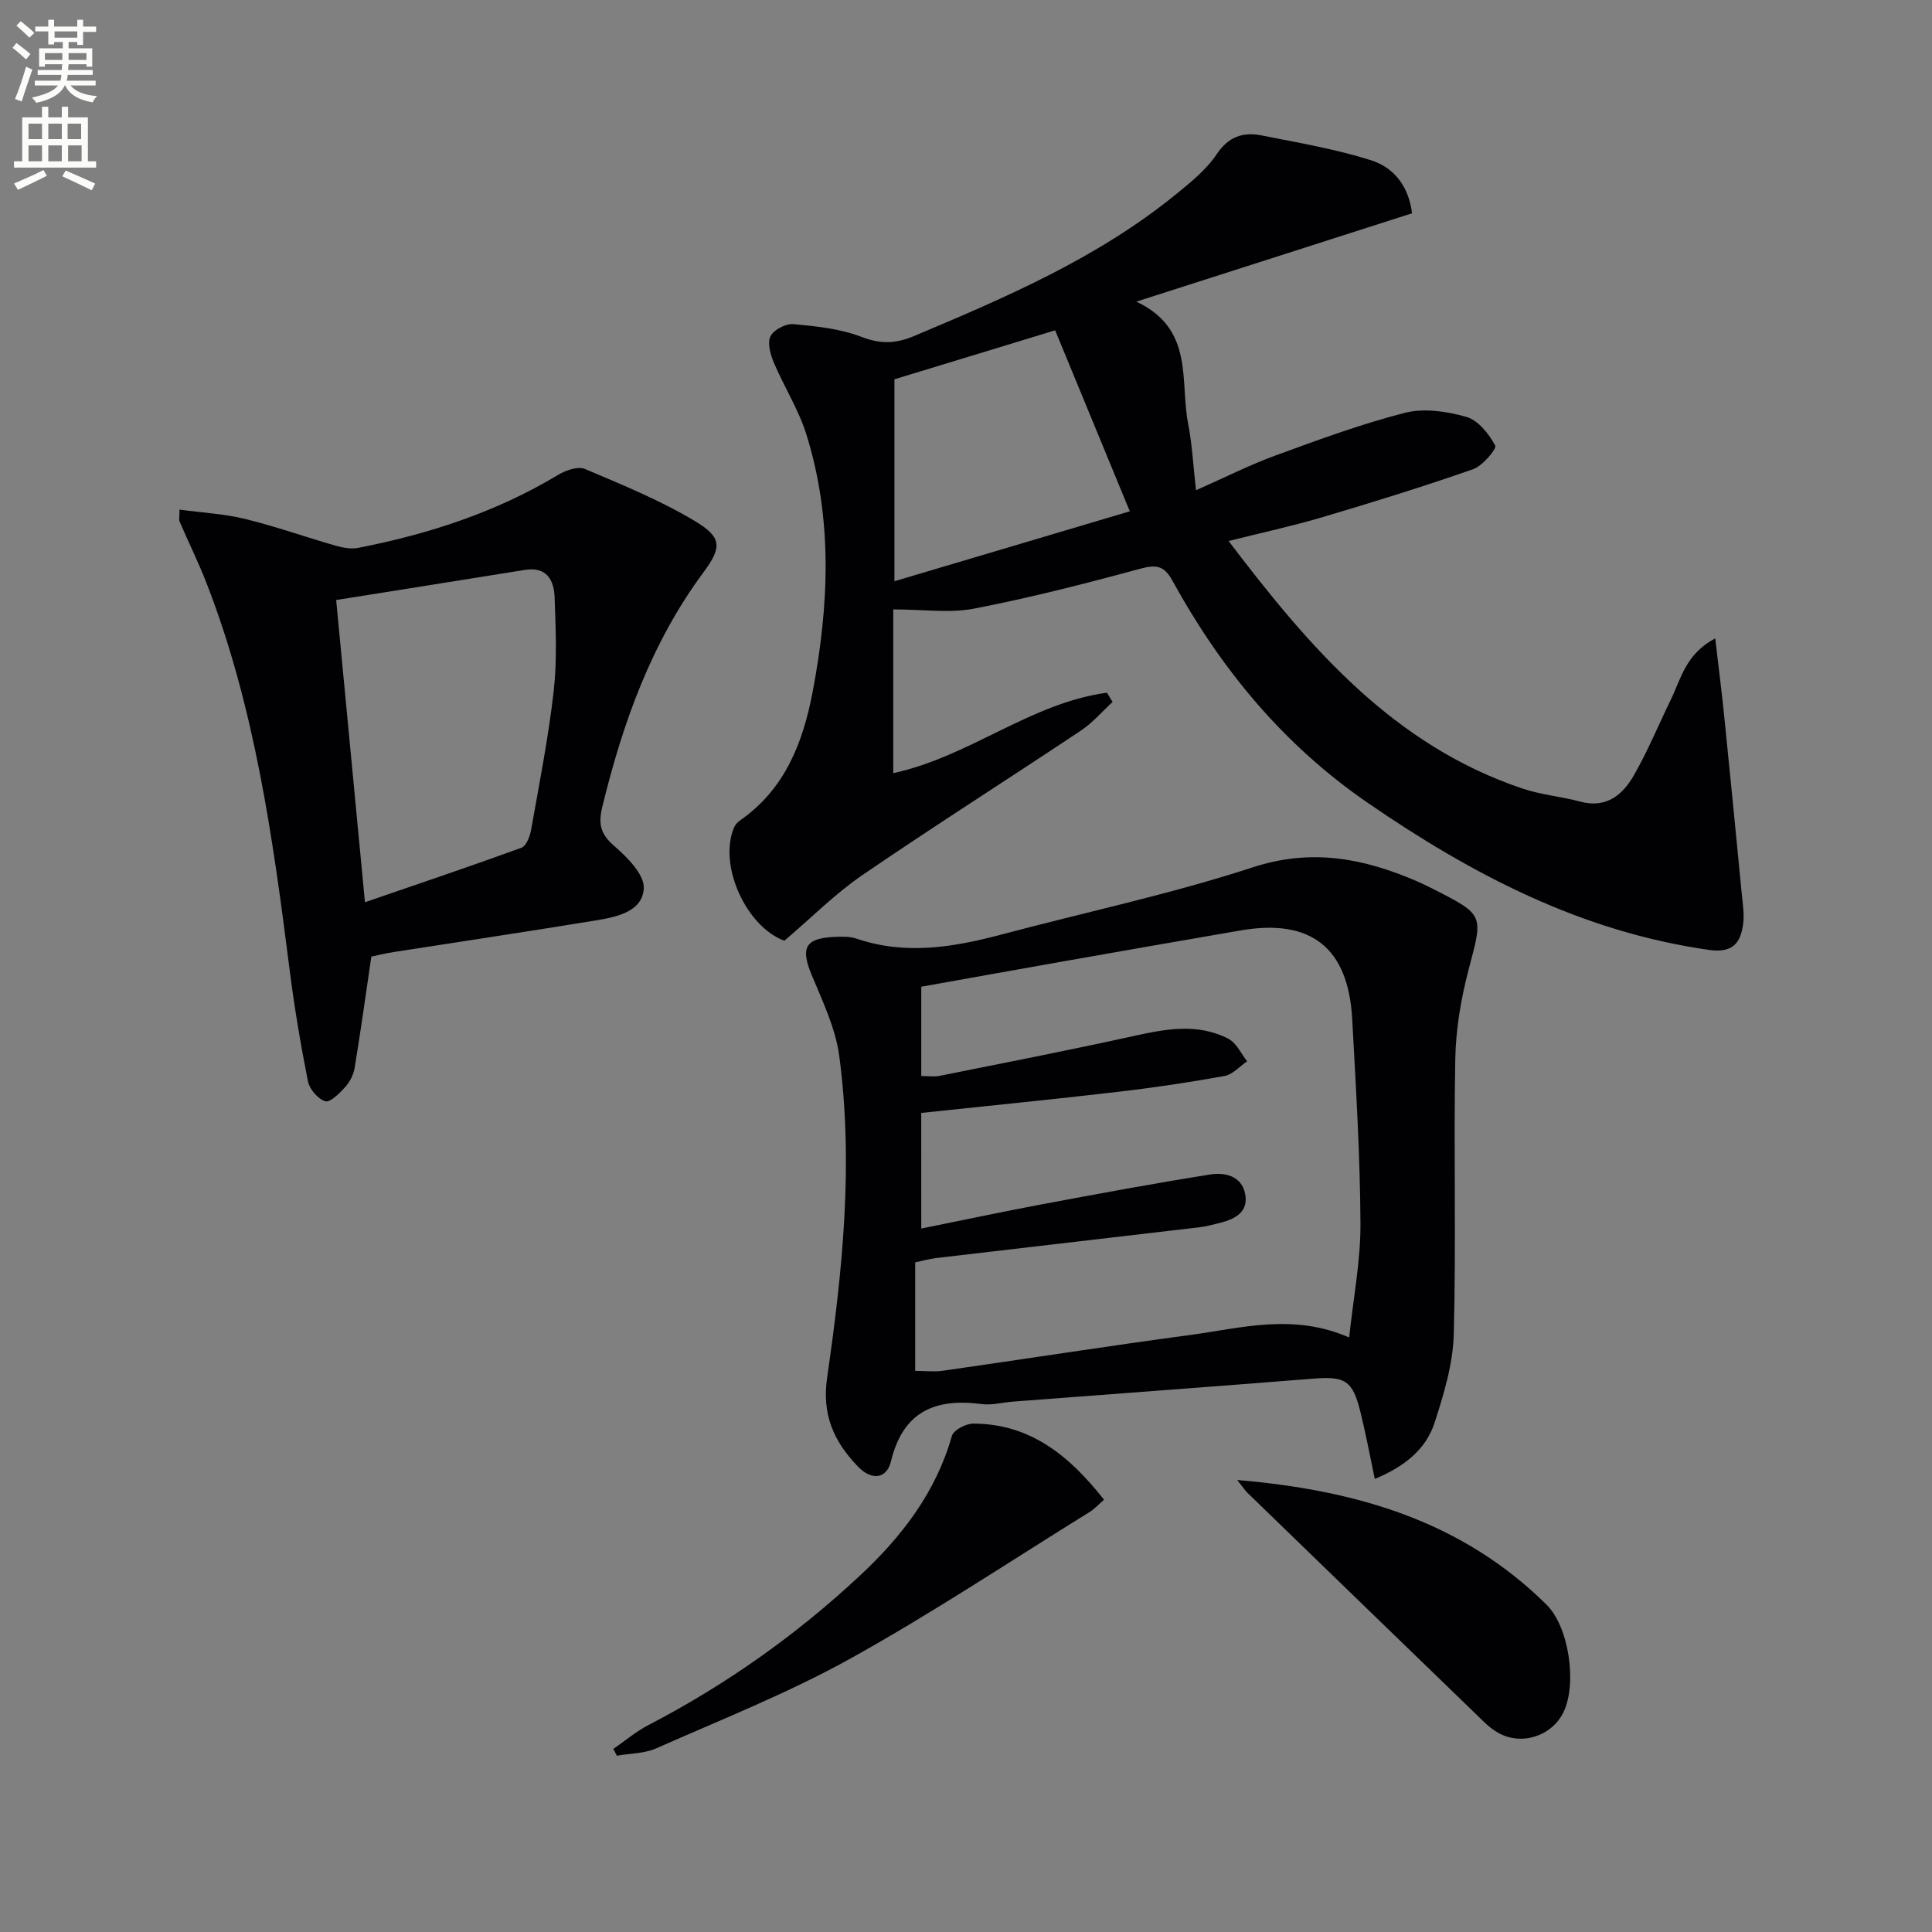 <svg enable-background="new 0 0 400 400" viewBox="0 0 400 400" xmlns="http://www.w3.org/2000/svg"><rect x="0" y="0" width="400" height="400" fill="#808080" stroke="none"/><path d="m2.6 9.9.8-1c.9.7 1.9 1.4 2.9 2.3l-.9 1.1c-1.1-1-2-1.8-2.8-2.4zm.5 10.6c.9-2.1 1.6-4.3 2.3-6.7.4.2.8.4 1.3.6-.7 2.1-1.5 4.3-2.2 6.6zm.3-15.2.9-.9c1 .8 2 1.6 2.8 2.4l-1 1c-.9-.9-1.8-1.7-2.7-2.5zm12.6-1.2h1.2v1.4h2.7v1.1h-2.7v2.7h-1.2v-.6h-1.8v1.3h4.9v3.8h-1.2v-.5h-3.7c0 .4-.1.9-.1 1.2h5.1v1h-5.2c0 .5-.1.9-.2 1.2h6v1h-5.2c1.1 1.3 2.9 2 5.5 2.2-.4.4-.7.8-.9 1.3-2.9-.5-4.8-1.6-5.7-3.5h-.1c-.8 1.7-2.7 2.9-5.9 3.6-.2-.4-.6-.8-.9-1.1 2.8-.6 4.6-1.4 5.4-2.5h-4.8v-1h5.3c.1-.3.2-.7.2-1.2h-4.9v-1h5c0-.4 0-.8.1-1.2h-3.6v.5h-1.2v-3.8h4.9v-1.3h-1.8v.5h-1.2v-2.7h-2.7v-1h2.7v-1.4h1.2v1.4h4.8zm-6.7 8.3h3.6c0-.4 0-.9 0-1.4h-3.6zm1.9-4.6h4.8v-1.3h-4.7v1.3zm6.7 3.2h-3.7v1.4h3.7z" fill="#fbfcfa"/><path d="m8.7 22.1h1.3v2.2h2.8v-2.2h1.3v2.2h4.1v9.1h1.7v1.3h-17v-1.3h1.7v-9.1h4.1zm.3 13.1.7 1.2c-1.8.9-3.8 1.9-6 2.9-.2-.4-.5-.8-.8-1.3 2.3-1 4.4-1.9 6.1-2.8zm-3.1-6.4h2.8v-3.2h-2.8zm0 4.6h2.8v-3.3h-2.8zm4.1-4.6h2.8v-3.2h-2.8zm0 4.6h2.8v-3.3h-2.8zm3.6 1.9c2.1.9 4.1 1.8 6.1 2.7l-.7 1.4c-2.2-1.1-4.2-2-6.1-2.9zm3.2-9.7h-2.8v3.2h2.8zm-2.7 7.8h2.8v-3.3h-2.8z" fill="#fbfcfa"/><g fill="#010104"><path d="m162.39 194.77c-7.95-2.95-13.72-15.71-10.4-23.47.24-.57.74-1.11 1.25-1.46 9.31-6.46 13.03-16.18 15.02-26.65 3.38-17.82 4.18-35.71-1.32-53.28-1.61-5.15-4.62-9.85-6.74-14.87-.71-1.67-1.36-4.07-.67-5.44.68-1.34 3.18-2.64 4.75-2.49 4.75.44 9.69.94 14.09 2.64 3.93 1.52 7.09 1.41 10.81-.15 19.03-8.01 38-16.13 54.21-29.31 3.09-2.51 6.35-5.13 8.52-8.37 2.47-3.69 5.49-4.63 9.29-3.88 7.6 1.51 15.3 2.81 22.66 5.14 4.43 1.4 7.75 5.02 8.49 10.98-18.63 5.97-37.21 11.92-57.08 18.29 12.06 5.67 8.97 16.42 10.73 25.33.82 4.16 1.02 8.45 1.62 13.72 5.95-2.63 11.09-5.24 16.47-7.2 8.83-3.23 17.69-6.51 26.78-8.83 3.96-1.01 8.69-.31 12.72.84 2.45.7 4.68 3.52 5.98 5.94.36.67-2.62 4.21-4.6 4.9-10.3 3.6-20.73 6.83-31.19 9.93-6.13 1.82-12.4 3.17-19.41 4.93 16.84 22.21 34.15 42.23 60.74 51.22 3.89 1.32 8.1 1.67 12.09 2.74 5.38 1.44 8.75-1.4 11.07-5.44 2.88-5.02 5.09-10.41 7.63-15.62 2.12-4.36 3.1-9.52 9.22-12.74.68 5.86 1.34 10.98 1.86 16.1 1.24 12.22 2.44 24.44 3.62 36.66.21 2.14.58 4.35.29 6.44-.55 3.91-2.17 5.99-7.05 5.3-26.37-3.75-49.01-15.56-70.66-30.45-17.52-12.05-30.38-27.7-40.45-46.01-1.74-3.17-3.39-3.34-6.7-2.45-11.35 3.08-22.77 6.01-34.32 8.24-5.11.99-10.58.17-16.77.17v33.9c15.8-3.41 28.46-14.54 44.24-16.65.39.64.78 1.27 1.17 1.91-2.18 2-4.13 4.31-6.56 5.93-15.08 10.05-30.38 19.76-45.34 29.98-5.58 3.84-10.43 8.75-16.06 13.53zm56.07-126.38c-11.23 3.42-22.26 6.78-33.28 10.14v41.81c16.71-4.96 32.96-9.8 48.73-14.48-5.35-13.01-10.33-25.08-15.45-37.47z"/><path d="m284.64 306.2c-1.05-4.96-1.89-9.49-3-13.95-1.61-6.49-3.17-7.34-9.81-6.81-20.7 1.65-41.41 3.17-62.12 4.75-2.15.16-4.36.78-6.45.51-9.64-1.26-16.29 1.49-18.8 11.87-.87 3.61-3.99 4.05-6.88 1.02-4.95-5.17-7.45-10.68-6.33-18.39 3.19-22.06 5.48-44.29 2.51-66.57-.77-5.77-3.47-11.36-5.74-16.85-2.31-5.58-1.3-7.56 4.86-7.81 1.48-.06 3.08-.1 4.45.36 10.21 3.49 20.2 1.77 30.22-.9 17.3-4.6 34.88-8.33 51.86-13.87 12.11-3.95 22.82-1.87 33.74 2.8 1.22.52 2.41 1.1 3.6 1.71 10.6 5.39 10.31 5.31 7.34 16.56-1.59 6.04-2.67 12.38-2.79 18.61-.35 18.98.19 37.98-.31 56.96-.16 6.14-2.03 12.36-3.95 18.28-1.75 5.46-6.03 9.06-12.4 11.72zm-93.9-51.84c8.73-1.76 16.94-3.52 25.19-5.06 11.54-2.16 23.08-4.31 34.68-6.14 2.94-.47 6.37.27 7.16 3.9.81 3.76-1.93 5.3-5.1 6.1-1.45.37-2.9.76-4.38.94-18.11 2.13-36.23 4.22-54.34 6.35-1.57.18-3.1.63-4.47.91v22.47c2.11 0 3.95.22 5.72-.03 17.09-2.44 34.14-5.12 51.24-7.41 10.58-1.42 21.24-4.56 32.89.52.86-8.17 2.38-15.87 2.34-23.56-.07-14.12-.94-28.24-1.71-42.34-.8-14.81-8.53-20.88-23.08-18.38-12.42 2.13-24.82 4.32-37.23 6.5-9.62 1.7-19.23 3.43-28.91 5.16v18.49c1.48 0 2.67.19 3.77-.03 13.33-2.68 26.68-5.27 39.95-8.2 6.76-1.49 13.45-2.82 19.9.54 1.64.85 2.59 3.06 3.85 4.64-1.55 1.05-2.99 2.73-4.68 3.04-7.34 1.33-14.73 2.43-22.14 3.29-13.49 1.57-27 2.91-40.66 4.36.01 7.8.01 15.38.01 23.94z"/><path d="m76.88 198.06c-1.24 8.43-2.25 15.76-3.46 23.05-.23 1.41-1 2.91-1.96 3.97-1.16 1.28-3.12 3.23-4.13 2.92-1.51-.47-3.25-2.5-3.57-4.12-1.52-7.62-2.81-15.31-3.79-23.03-3.45-27.19-7.18-54.31-17.19-80.07-1.68-4.33-3.75-8.51-5.59-12.78-.18-.41-.02-.96-.02-2.49 4.65.63 9.24.87 13.62 1.94 6.28 1.53 12.39 3.72 18.61 5.5 1.52.44 3.26.78 4.76.48 14.59-2.85 28.58-7.39 41.42-15.13 1.56-.94 4.08-1.81 5.51-1.21 7.74 3.28 15.61 6.49 22.8 10.8 5.58 3.34 5.61 5.41 1.78 10.57-10.81 14.58-16.73 31.18-20.97 48.59-.86 3.54-.39 5.62 2.46 8.09 2.71 2.34 6.31 5.96 6.13 8.81-.3 4.85-5.69 5.91-9.98 6.62-13.9 2.28-27.83 4.35-41.74 6.53-1.92.29-3.82.78-4.69.96zm-7.28-73.83c2.08 21.86 3.99 41.92 5.96 62.57 11.21-3.86 21.84-7.44 32.37-11.27.99-.36 1.76-2.27 2-3.57 1.71-9.62 3.61-19.22 4.71-28.92.72-6.37.41-12.88.19-19.32-.12-3.64-1.65-6.46-6.21-5.72-12.84 2.07-25.68 4.1-39.02 6.23z"/><path d="m228.58 310.5c-1.2 1.04-1.98 1.91-2.92 2.5-16.5 10.22-32.69 21.01-49.65 30.42-12.86 7.13-26.67 12.59-40.16 18.56-2.46 1.09-5.42 1.04-8.14 1.52-.24-.47-.48-.94-.72-1.41 2.43-1.67 4.71-3.62 7.31-4.96 16.05-8.34 30.66-18.69 43.86-31.03 8.62-8.06 15.62-17.18 18.92-28.81.34-1.21 2.91-2.56 4.44-2.55 11.9.04 19.96 6.76 27.06 15.76z"/><path d="m256.15 306.42c25.01 2.11 46.71 8.65 64.07 25.84 4.6 4.55 6.31 16.23 3.53 22.13-2.37 5.03-8.71 7.11-13.55 4.38-1-.57-1.95-1.3-2.78-2.1-16.4-15.86-32.79-31.74-49.17-47.62-.44-.44-.78-.97-2.1-2.63z"/></g></svg>
